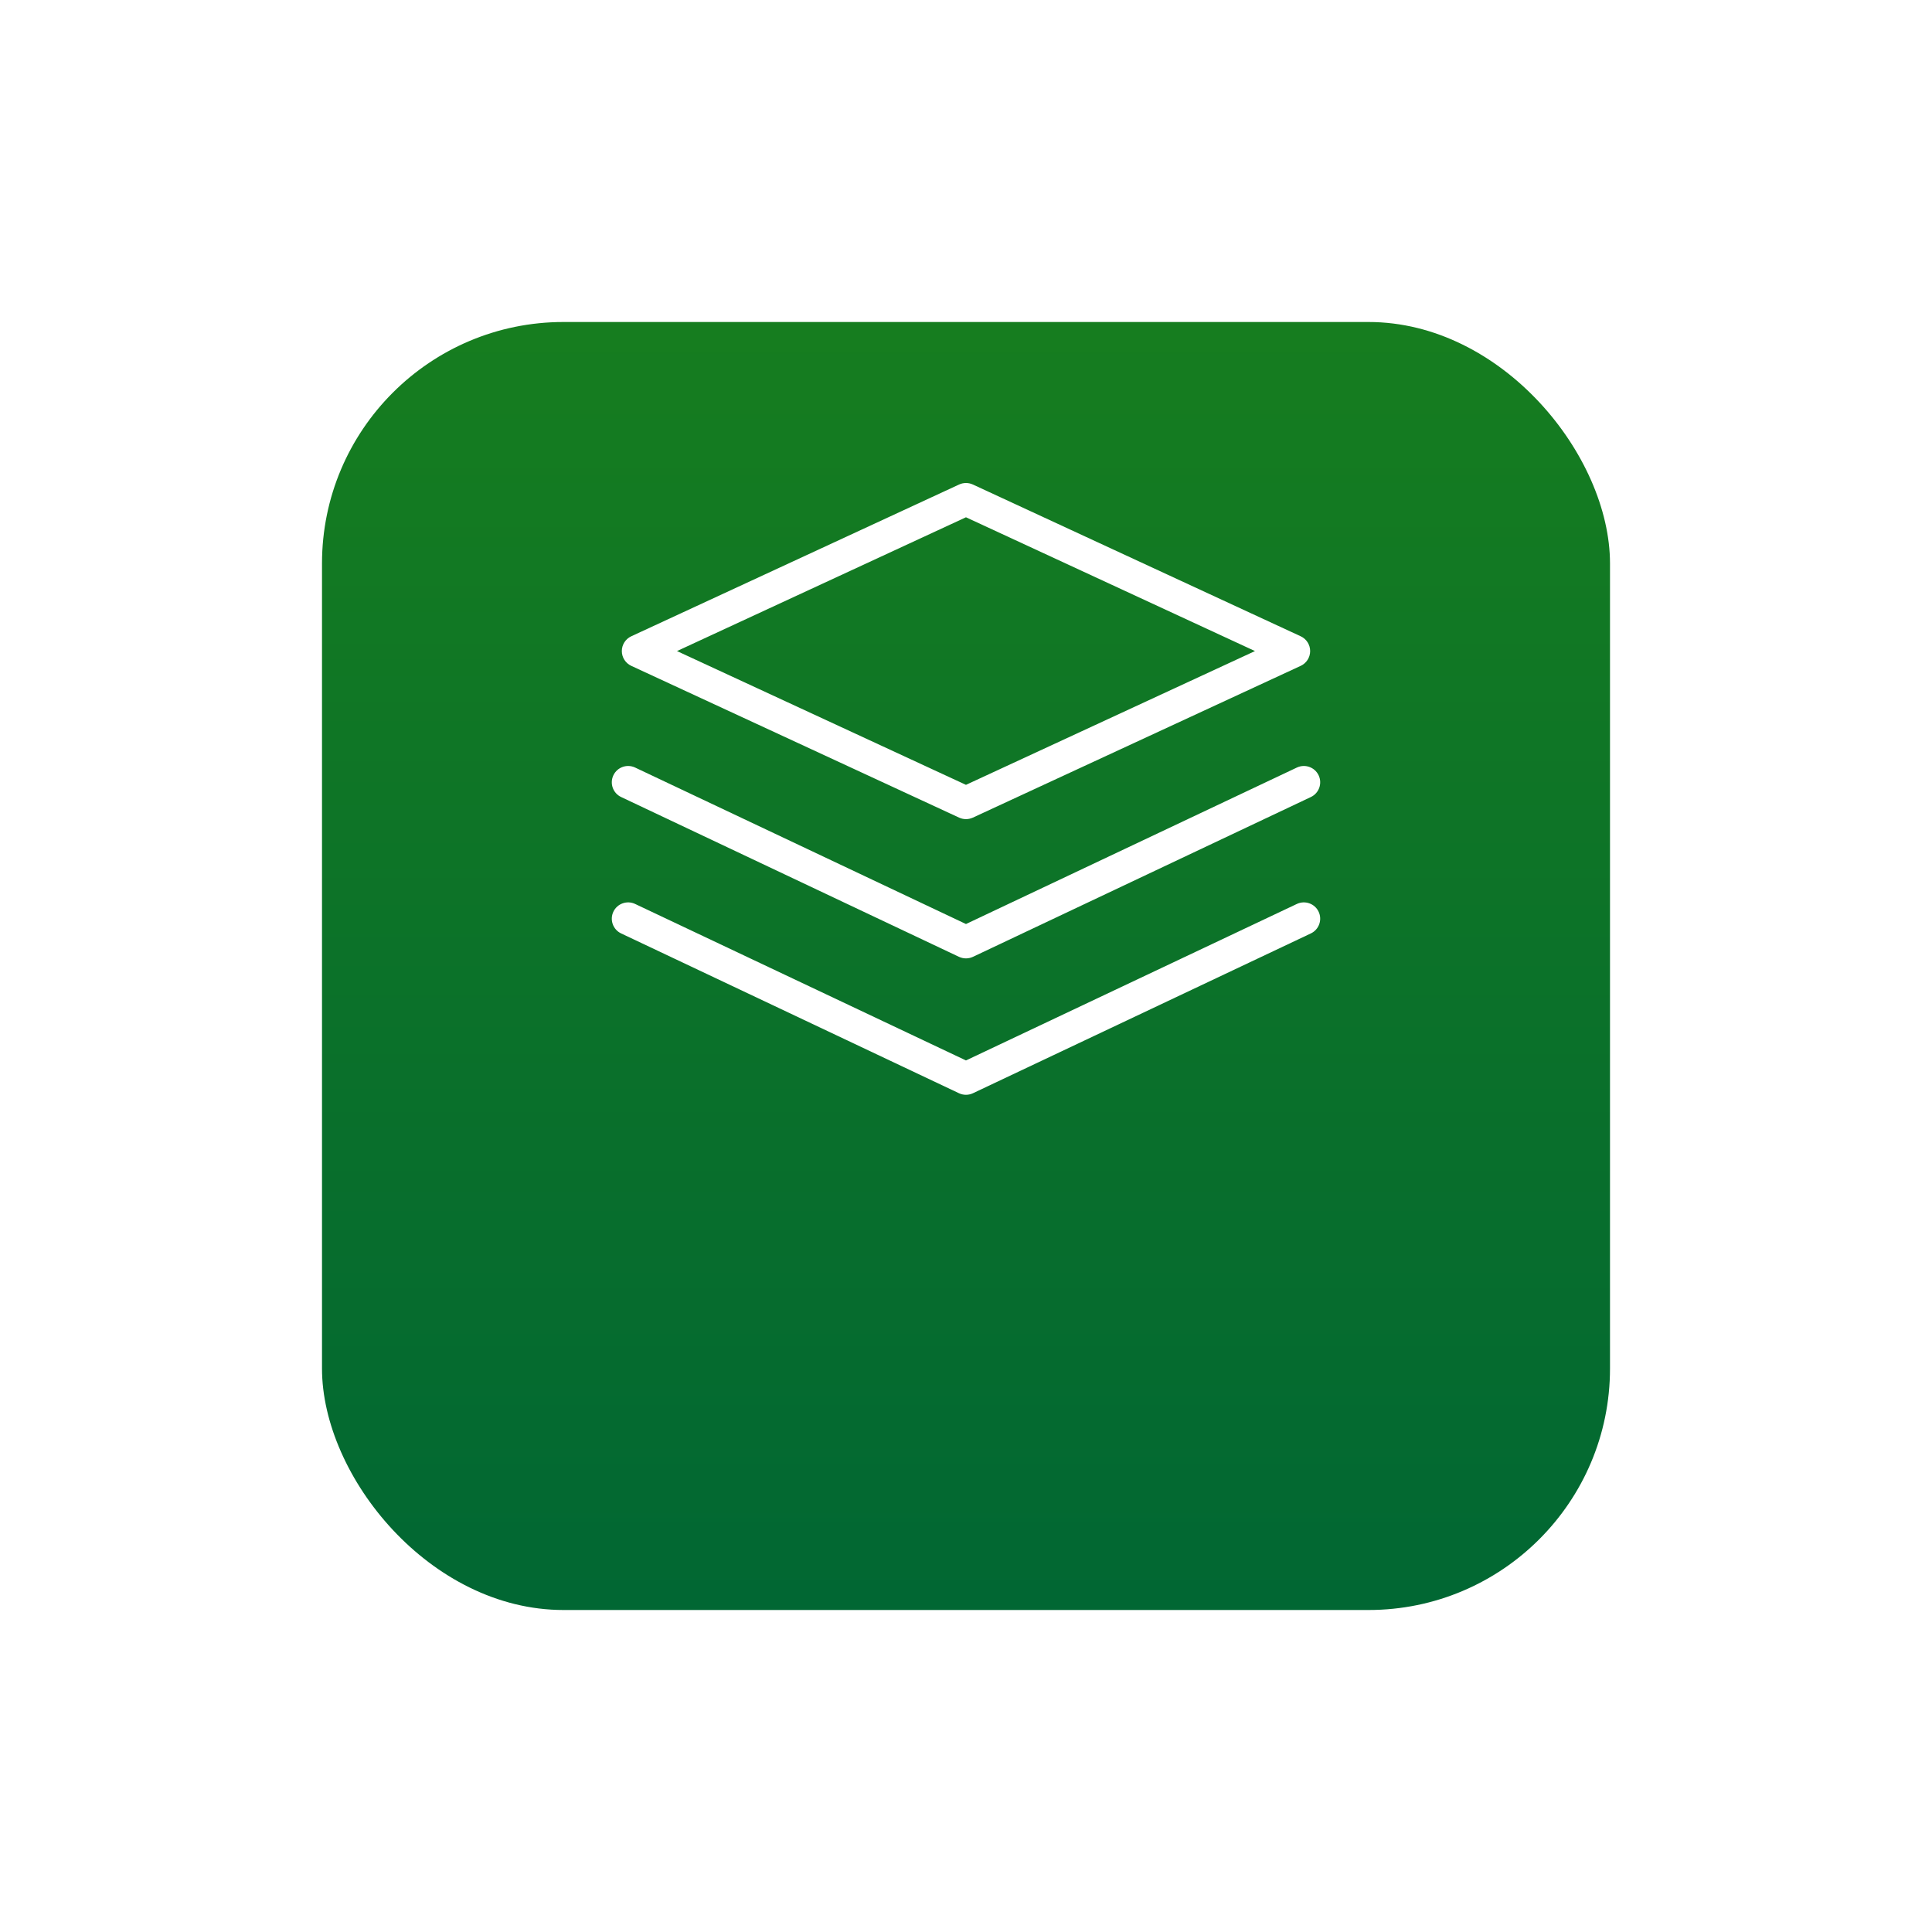 <svg xmlns="http://www.w3.org/2000/svg" width="80" height="80" viewBox="0 0 120 120" fill="none">
<g filter="url(#filter0_d_15103_1886)">
<rect x="20" y="10" width="80" height="80" rx="15" fill="url(#paint0_linear_15103_1886)"/>
</g>
<path d="M59.998 68C59.85 68 59.702 67.968 59.564 67.903L38.58 57.977C38.074 57.737 37.858 57.133 38.098 56.628C38.338 56.122 38.944 55.907 39.449 56.146L59.998 65.866L80.55 56.146C81.057 55.907 81.662 56.122 81.902 56.628C82.141 57.134 81.925 57.737 81.419 57.977L60.433 67.902C60.295 67.967 60.147 68 59.998 68ZM59.998 59.527C59.85 59.527 59.702 59.494 59.564 59.43L38.58 49.505C38.074 49.266 37.858 48.662 38.098 48.156C38.338 47.65 38.942 47.435 39.449 47.674L59.999 57.393L80.551 47.674C81.06 47.435 81.662 47.651 81.902 48.156C82.142 48.662 81.926 49.266 81.42 49.505L60.433 59.43C60.295 59.494 60.147 59.527 59.998 59.527ZM59.998 50.878C59.853 50.878 59.707 50.846 59.572 50.784L39.211 41.358C38.853 41.192 38.623 40.834 38.623 40.439C38.623 40.044 38.853 39.686 39.211 39.52L59.572 30.094C59.843 29.969 60.155 29.969 60.426 30.094L80.788 39.52C81.147 39.686 81.376 40.044 81.376 40.439C81.376 40.834 81.147 41.192 80.788 41.358L60.426 50.784C60.29 50.846 60.144 50.878 59.998 50.878ZM42.049 40.439L59.998 48.748L77.949 40.439L59.998 32.129L42.049 40.439Z" fill="white"/>
<defs>
<filter id="filter0_d_15103_1886" x="0" y="0" width="120" height="120" filterUnits="userSpaceOnUse" color-interpolation-filters="sRGB">
<feFlood flood-opacity="0" result="BackgroundImageFix"/>
<feColorMatrix in="SourceAlpha" type="matrix" values="0 0 0 0 0 0 0 0 0 0 0 0 0 0 0 0 0 0 127 0" result="hardAlpha"/>
<feOffset dy="10"/>
<feGaussianBlur stdDeviation="10"/>
<feComposite in2="hardAlpha" operator="out"/>
<feColorMatrix type="matrix" values="0 0 0 0 0 0 0 0 0 0 0 0 0 0 0 0 0 0 0.25 0"/>
<feBlend mode="normal" in2="BackgroundImageFix" result="effect1_dropShadow_15103_1886"/>
<feBlend mode="normal" in="SourceGraphic" in2="effect1_dropShadow_15103_1886" result="shape"/>
</filter>
<linearGradient id="paint0_linear_15103_1886" x1="60" y1="10" x2="60" y2="90" gradientUnits="userSpaceOnUse">
<stop stop-color="#167D1F"/>
<stop offset="1" stop-color="#016733"/>
</linearGradient>
</defs>
</svg>